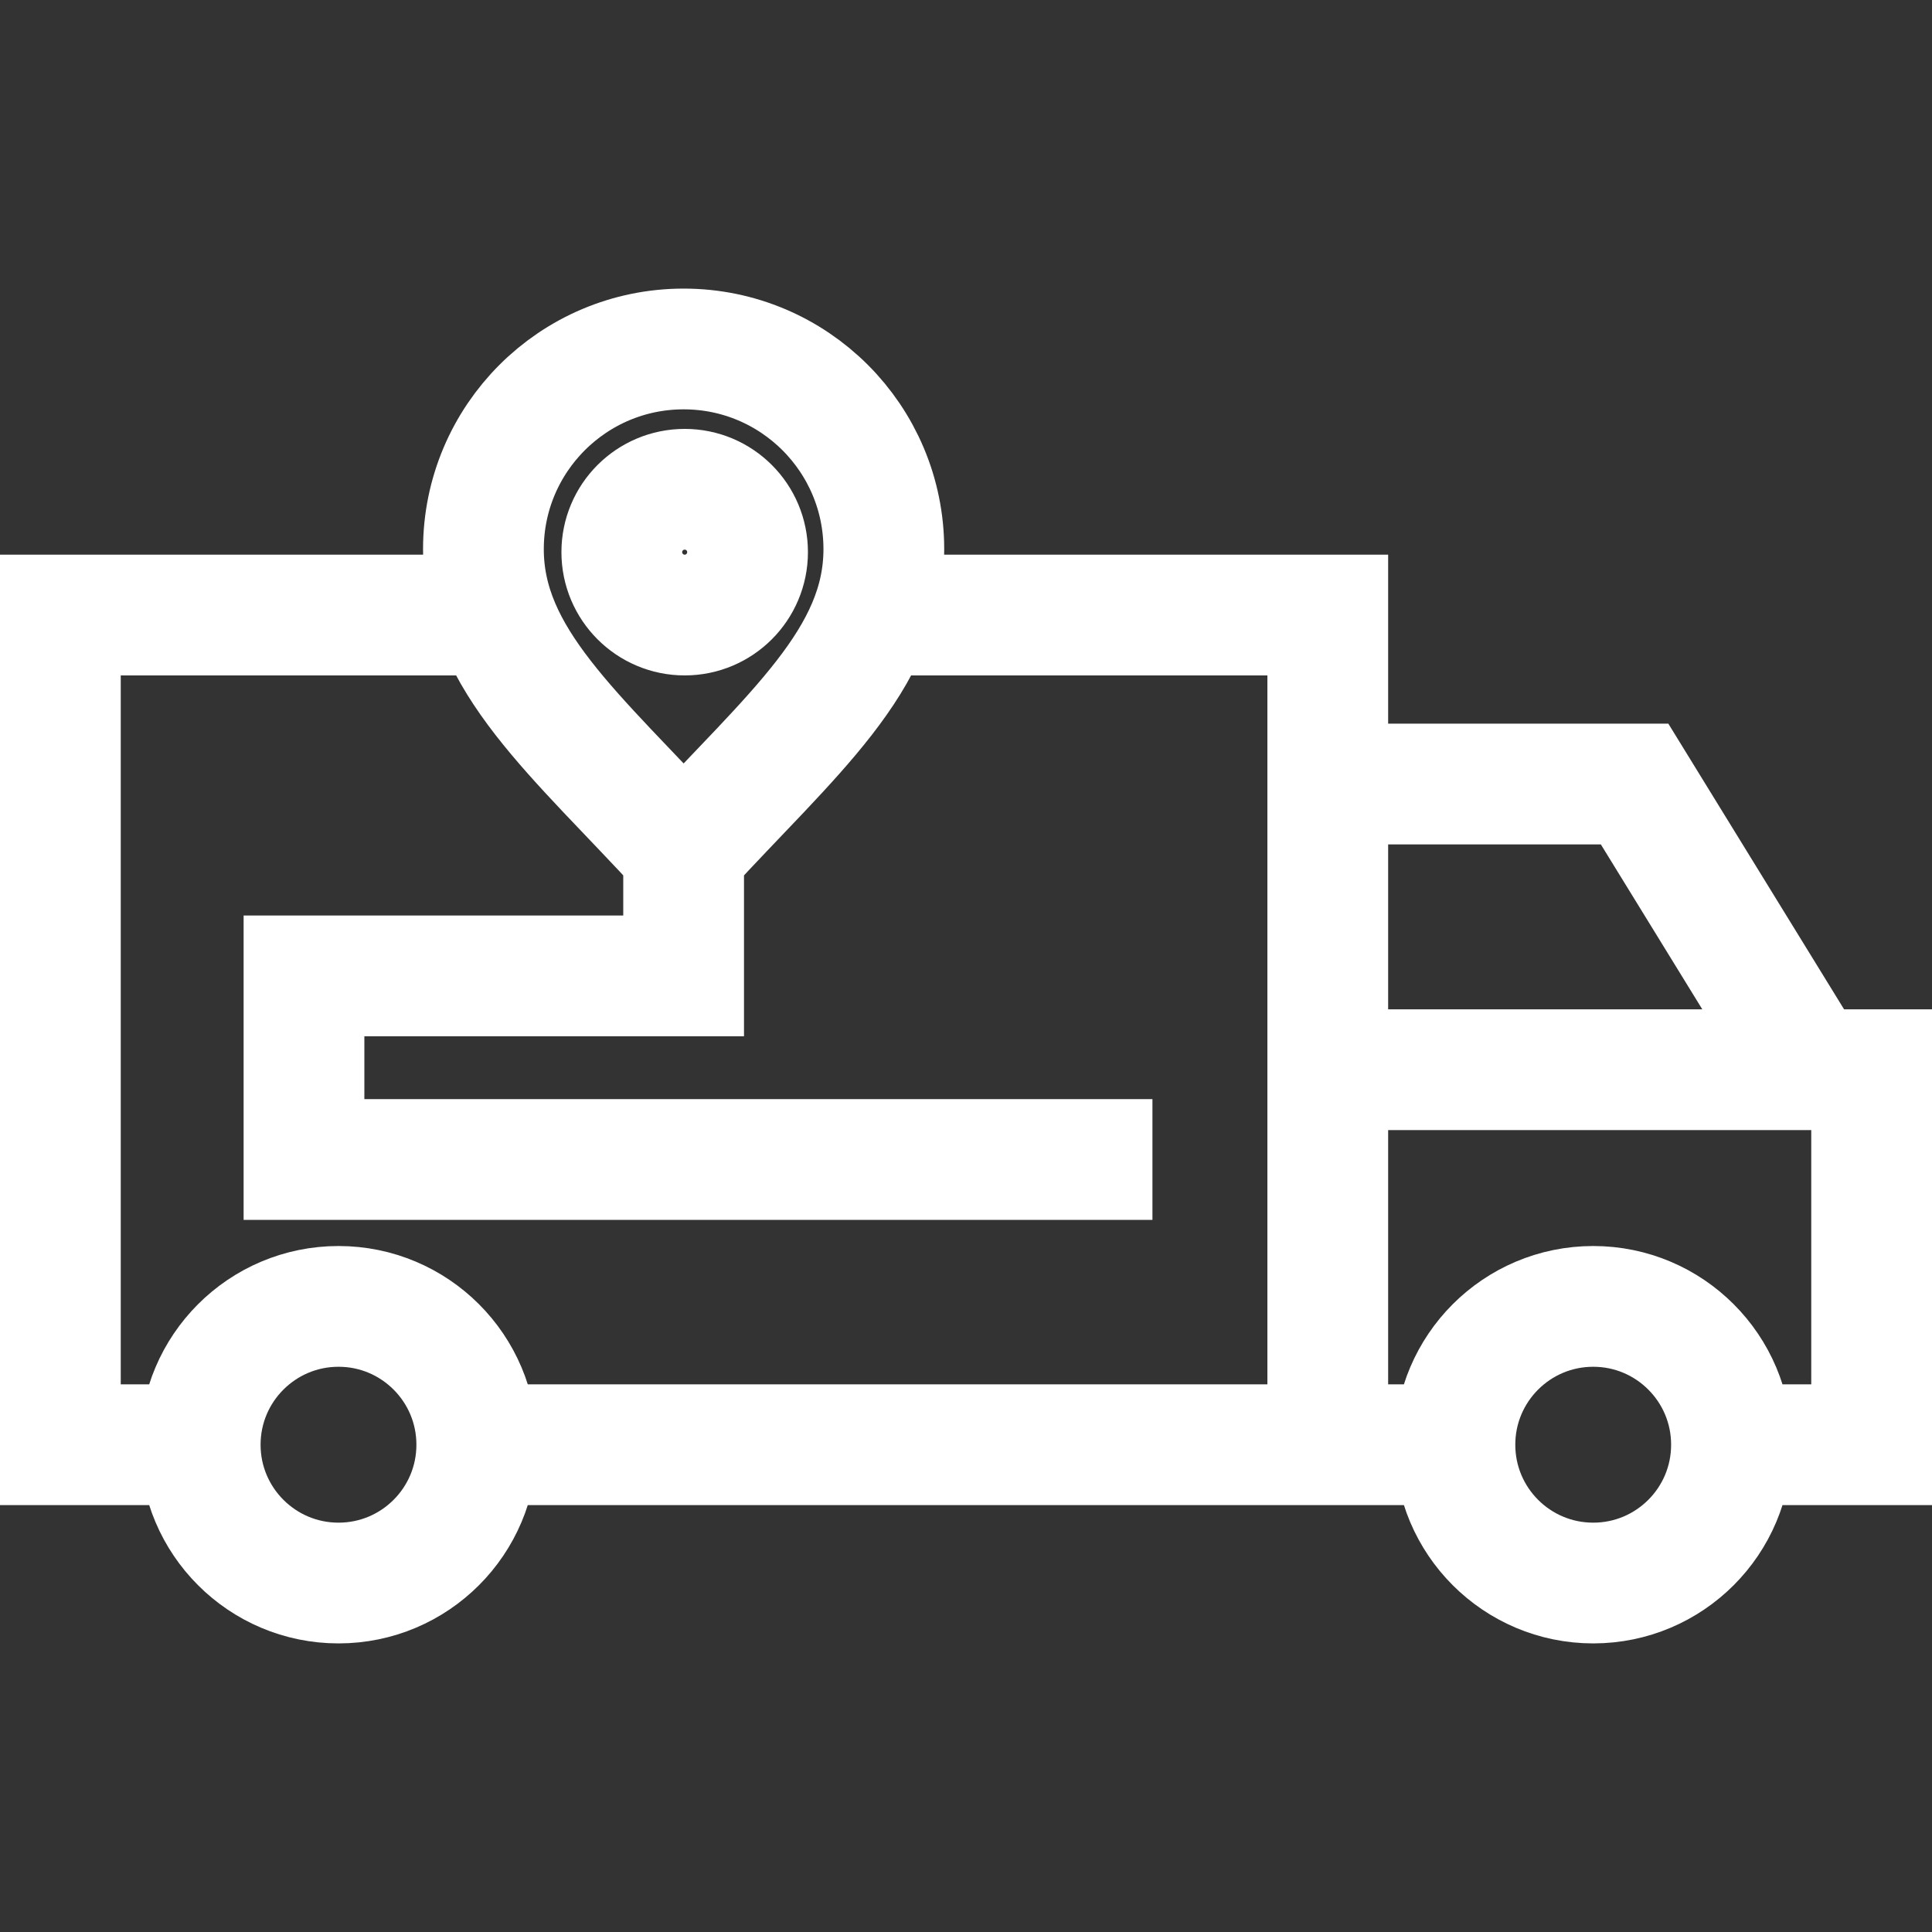 <svg width="32" height="32" viewBox="0 0 32 32" fill="none" xmlns="http://www.w3.org/2000/svg">
<rect x="0" y="0" width="32" height="32" fill="#333333" stroke="none"/>
<path d="M3.316 23.929H1V10.187H8.18M3.316 23.929C3.316 25.194 4.342 26.22 5.607 26.22C6.872 26.22 7.897 25.194 7.897 23.929M3.316 23.929C3.316 22.664 4.342 21.638 5.607 21.638C6.872 21.638 7.897 22.664 7.897 23.929M21.992 23.929V17.718M21.992 17.718H29.985M21.992 17.718V12.986M29.985 17.718H31V23.929H28.785M29.985 17.718L27.074 12.986H21.992M21.992 12.986V10.187H14.466M7.897 23.929H23.987M11.323 14.106C9.539 12.162 8.007 10.928 8.007 9.096C8.007 7.265 9.492 5.78 11.323 5.78C13.155 5.78 14.639 7.265 14.639 9.096C14.639 10.928 13.108 12.162 11.323 14.106ZM11.323 14.106V16.164H5.035V19.205H19.088M28.679 23.929C28.679 25.194 27.654 26.22 26.389 26.22C25.123 26.22 24.098 25.194 24.098 23.929C24.098 22.664 25.123 21.638 26.389 21.638C27.654 21.638 28.679 22.664 28.679 23.929ZM12.382 9.145C12.382 9.72 11.916 10.187 11.341 10.187C10.765 10.187 10.299 9.72 10.299 9.145C10.299 8.57 10.765 8.104 11.341 8.104C11.916 8.104 12.382 8.57 12.382 9.145Z" stroke="white" stroke-width="2"/>
</svg>
